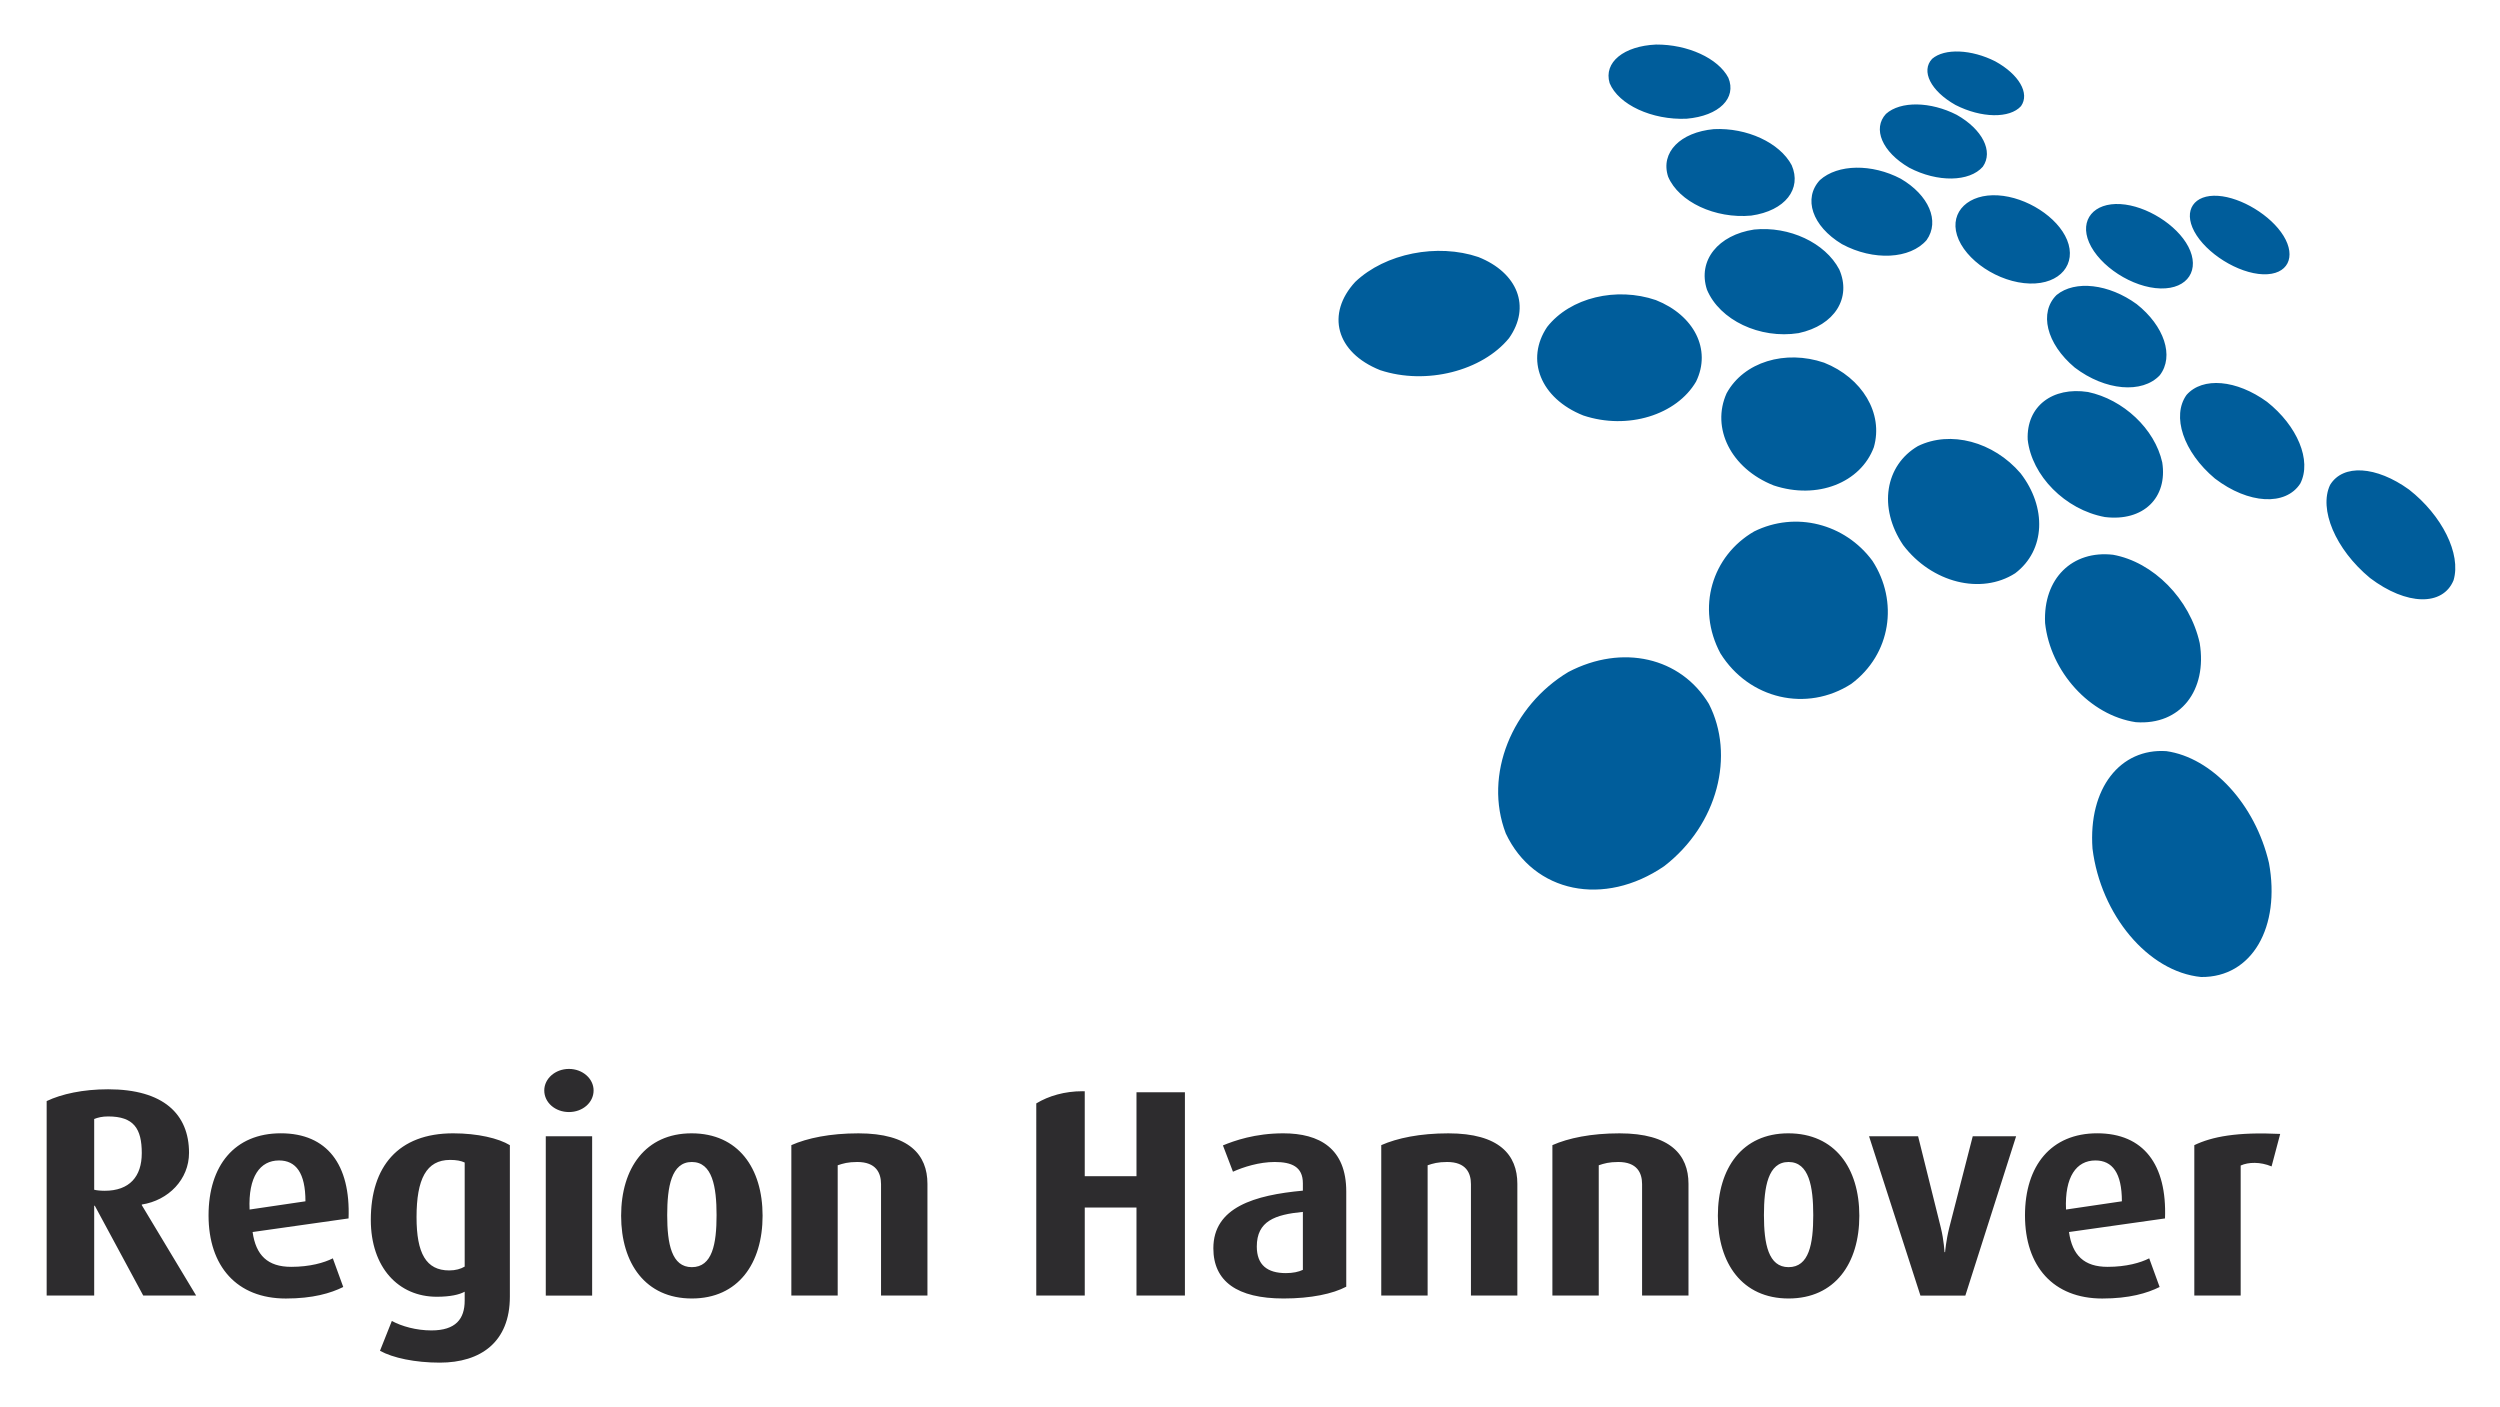 <svg xmlns="http://www.w3.org/2000/svg" width="167" height="94" fill="none"><path fill="#2D2C2E" d="M9.47 77.035c0 1.554-.814 2.509-2.478 2.509-.281 0-.58-.033-.7-.07v-4.725c.24-.097.535-.171.931-.171 1.71 0 2.248.806 2.248 2.457Zm3.632 9.508-3.631-6.04v-.04c1.784-.276 3.156-1.681 3.156-3.454 0-2.587-1.709-4.245-5.404-4.245-1.686 0-3.115.316-4.106.788v12.991h3.175v-6h.041l3.235 6h3.534ZM23.284 81.391c.138-3.594-1.429-5.687-4.525-5.687-3.082 0-4.828 2.152-4.828 5.487 0 3.394 1.889 5.55 5.164 5.55 1.803 0 2.996-.354 3.834-.77l-.696-1.914c-.576.293-1.53.568-2.782.568-1.567 0-2.36-.77-2.577-2.326l6.41-.908Zm-2.88-1.144-3.732.55c-.097-2.19.696-3.279 1.967-3.279 1.13 0 1.765.833 1.765 2.729ZM34.059 86.623V76.497c-.756-.457-2.143-.791-3.789-.791-3.676 0-5.5 2.23-5.5 5.78 0 3.182 1.847 5.137 4.405 5.137.893 0 1.507-.138 1.866-.338v.594c0 1.224-.595 1.993-2.222 1.993-1.013 0-1.985-.275-2.644-.632l-.792 1.992c.856.476 2.344.792 3.994.792 2.74 0 4.682-1.383 4.682-4.401Zm-3.018-2.015c-.258.156-.614.257-1.032.257-1.549 0-2.184-1.145-2.184-3.554 0-2.546.65-3.829 2.243-3.829.42 0 .733.06.973.175v6.951ZM39.652 72.842c0-.788-.733-1.438-1.646-1.438-.916 0-1.649.65-1.649 1.438 0 .81.733 1.443 1.65 1.443.912 0 1.645-.632 1.645-1.443Zm-.097 3.06h-3.097v10.642h3.097V75.902ZM50.941 81.212c0-3.179-1.627-5.506-4.745-5.506-3.075 0-4.705 2.327-4.705 5.506 0 3.181 1.63 5.527 4.723 5.527 3.1 0 4.727-2.346 4.727-5.527Zm-3.074-.041c0 1.918-.28 3.475-1.653 3.475-1.35 0-1.645-1.557-1.645-3.475 0-1.889.276-3.55 1.645-3.55 1.373 0 1.653 1.661 1.653 3.55ZM61.953 86.543v-7.465c0-1.929-1.212-3.371-4.607-3.371-1.904 0-3.415.316-4.484.788v10.047h3.096v-8.701c.36-.123.692-.22 1.31-.22 1.252 0 1.585.729 1.585 1.48v7.442h3.1ZM79.152 86.543h-3.235v-5.881h-3.455v5.88h-3.239V73.708c.83-.505 1.907-.814 3.078-.814.056 0 .112 0 .16.004v5.672h3.456v-5.605h3.235v13.579ZM89.93 85.951v-6.356c0-2.881-1.787-3.889-4.207-3.889-1.892 0-3.276.495-4.031.807l.67 1.758c.699-.316 1.753-.65 2.785-.65 1.133 0 1.885.316 1.885 1.42v.494c-3.216.297-5.98 1.104-5.98 3.851 0 2.208 1.59 3.353 4.69 3.353 1.844 0 3.295-.316 4.188-.788Zm-2.898-1.126c-.28.137-.673.219-1.133.219-1.23 0-1.945-.532-1.945-1.777 0-1.699 1.212-2.133 3.078-2.312v3.87ZM101.359 86.543v-7.465c0-1.929-1.208-3.371-4.607-3.371-1.903 0-3.414.316-4.484.788v10.047h3.097v-8.701c.359-.123.691-.22 1.308-.22 1.253 0 1.586.729 1.586 1.48v7.442h3.1ZM112.791 86.543v-7.465c0-1.929-1.208-3.371-4.607-3.371-1.904 0-3.415.316-4.484.788v10.047h3.096v-8.701c.359-.123.692-.22 1.309-.22 1.253 0 1.586.729 1.586 1.48v7.442h3.1ZM124.203 81.212c0-3.179-1.627-5.506-4.746-5.506-3.074 0-4.704 2.327-4.704 5.506 0 3.181 1.63 5.527 4.723 5.527 3.1 0 4.727-2.346 4.727-5.527Zm-3.078-.041c0 1.918-.276 3.475-1.649 3.475-1.35 0-1.645-1.557-1.645-3.475 0-1.889.276-3.55 1.645-3.55 1.373 0 1.649 1.661 1.649 3.55ZM134.677 75.903h-2.898l-1.571 6.119c-.213.851-.276 1.62-.276 1.62h-.038s-.041-.791-.243-1.62l-1.522-6.119h-3.276l3.433 10.643h2.999l3.392-10.643ZM144.622 81.391c.138-3.594-1.429-5.687-4.529-5.687-3.074 0-4.824 2.152-4.824 5.487 0 3.394 1.888 5.55 5.164 5.55 1.803 0 2.996-.354 3.83-.77l-.696-1.914c-.576.293-1.526.568-2.779.568-1.57 0-2.359-.77-2.58-2.326l6.414-.908Zm-2.88-1.144-3.732.55c-.097-2.19.695-3.279 1.963-3.279 1.133 0 1.769.833 1.769 2.729ZM152.317 75.746c-2.88-.138-4.544.178-5.737.75v10.048h3.097v-8.687c.516-.234 1.309-.257 2.064.06l.576-2.171Z"/><path fill="#005D9B" d="M90.532 18.828c2.012-1.915 5.494-2.584 8.224-1.658 2.622 1.044 3.53 3.32 2.046 5.42-1.777 2.174-5.513 3.159-8.606 2.137-2.972-1.186-3.623-3.777-1.664-5.9ZM103.351 21.838c1.545-1.967 4.626-2.692 7.263-1.792 2.554 1.015 3.725 3.304 2.685 5.442-1.298 2.223-4.559 3.256-7.532 2.267-2.883-1.148-3.878-3.747-2.416-5.917ZM115.337 26.272c1.144-2.097 3.919-2.93 6.514-2.045 2.543 1.011 3.976 3.383 3.321 5.65-.879 2.36-3.766 3.524-6.69 2.55-2.872-1.137-4.185-3.843-3.145-6.155ZM100.586 55.672c-1.5-3.929.434-8.538 4.181-10.783 3.609-1.889 7.509-.982 9.387 2.133 1.75 3.41.613 8.06-2.988 10.84-4.009 2.74-8.706 1.791-10.58-2.19ZM114.923 43.644c-1.623-3.037-.561-6.516 2.255-8.144 2.76-1.368 6.062-.528 7.902 1.966 1.758 2.71 1.245 6.237-1.417 8.219-2.97 1.91-6.829 1.026-8.74-2.041ZM127.131 36.413c-1.69-2.51-1.197-5.335.983-6.613 2.173-1.067 5.049-.298 6.859 1.814 1.758 2.274 1.672 5.14-.359 6.68-2.274 1.457-5.568.639-7.483-1.881ZM147.034 65.264c-3.552-.346-6.712-4.17-7.255-8.576-.288-4.044 1.863-6.717 4.933-6.512 3.037.427 5.935 3.524 6.855 7.471.781 4.25-1.107 7.654-4.533 7.617ZM142.674 48.242c-3.078-.454-5.711-3.383-6.062-6.62-.142-2.99 1.829-4.874 4.536-4.565 2.685.483 5.138 2.94 5.793 5.903.512 3.148-1.275 5.501-4.267 5.282ZM140.604 34.538c-2.659-.49-4.888-2.773-5.154-5.17-.093-2.231 1.653-3.547 4.028-3.183 2.352.495 4.461 2.461 4.959 4.699.37 2.349-1.249 3.973-3.833 3.654ZM163.898 38.76c-.711 1.74-3.138 1.703-5.58-.149-2.33-1.929-3.429-4.609-2.67-6.215.856-1.416 3.085-1.271 5.277.309 2.195 1.717 3.496 4.293 2.973 6.055ZM153.659 32.3c-.972 1.51-3.459 1.383-5.703-.334-2.124-1.781-2.898-4.186-1.896-5.584 1.074-1.223 3.344-1.018 5.378.461 2.019 1.595 3.007 3.918 2.221 5.457ZM144.272 25.069c-1.174 1.245-3.646 1.033-5.68-.517-1.911-1.602-2.39-3.69-1.212-4.847 1.234-1.01 3.497-.74 5.351.61 1.829 1.446 2.528 3.475 1.541 4.754ZM152.537 15.75c.871 1.417.292 2.625-1.358 2.573-1.675-.056-3.818-1.401-4.603-2.866-.752-1.416-.004-2.483 1.589-2.375 1.556.104 3.534 1.308 4.372 2.669ZM146.18 16.477c.797 1.528-.018 2.833-1.851 2.792-1.877-.044-4.095-1.49-4.779-3.074-.651-1.517.329-2.669 2.098-2.561 1.72.1 3.773 1.383 4.532 2.843ZM138.081 16.03c.654 1.595-.453 2.963-2.487 2.91-2.087-.055-4.353-1.568-4.866-3.23-.489-1.59.797-2.78 2.738-2.66 1.903.114 3.99 1.449 4.615 2.98ZM133.29 4.102c1.567.862 2.319 2.13 1.713 2.988-.748.833-2.648.807-4.376-.078-1.664-.937-2.322-2.271-1.563-3.081.83-.718 2.629-.64 4.226.17ZM130.709 7.671c1.705.963 2.468 2.435 1.743 3.465-.887 1.018-3.018 1.063-4.918.066-1.818-1.055-2.461-2.613-1.552-3.594.976-.874 2.984-.829 4.727.063ZM126.969 11.938c1.866 1.089 2.633 2.828 1.728 4.1-1.092 1.27-3.545 1.408-5.654.27-2.005-1.207-2.603-3.062-1.474-4.278 1.197-1.077 3.482-1.1 5.4-.092ZM110.624 2.976c2.112-.015 4.154.918 4.831 2.22.561 1.352-.602 2.545-2.793 2.735-2.308.1-4.548-.94-5.139-2.379-.415-1.394.954-2.48 3.101-2.576ZM114.486 8.626c2.203-.108 4.398.903 5.198 2.408.688 1.576-.426 3.045-2.703 3.368-2.405.223-4.836-.914-5.55-2.598-.531-1.628.819-2.97 3.055-3.178ZM117.174 15.333c2.353-.238 4.75.885 5.688 2.665.831 1.889-.288 3.736-2.718 4.256-2.592.405-5.27-.87-6.119-2.903-.639-1.959.756-3.657 3.149-4.018Z"/></svg>